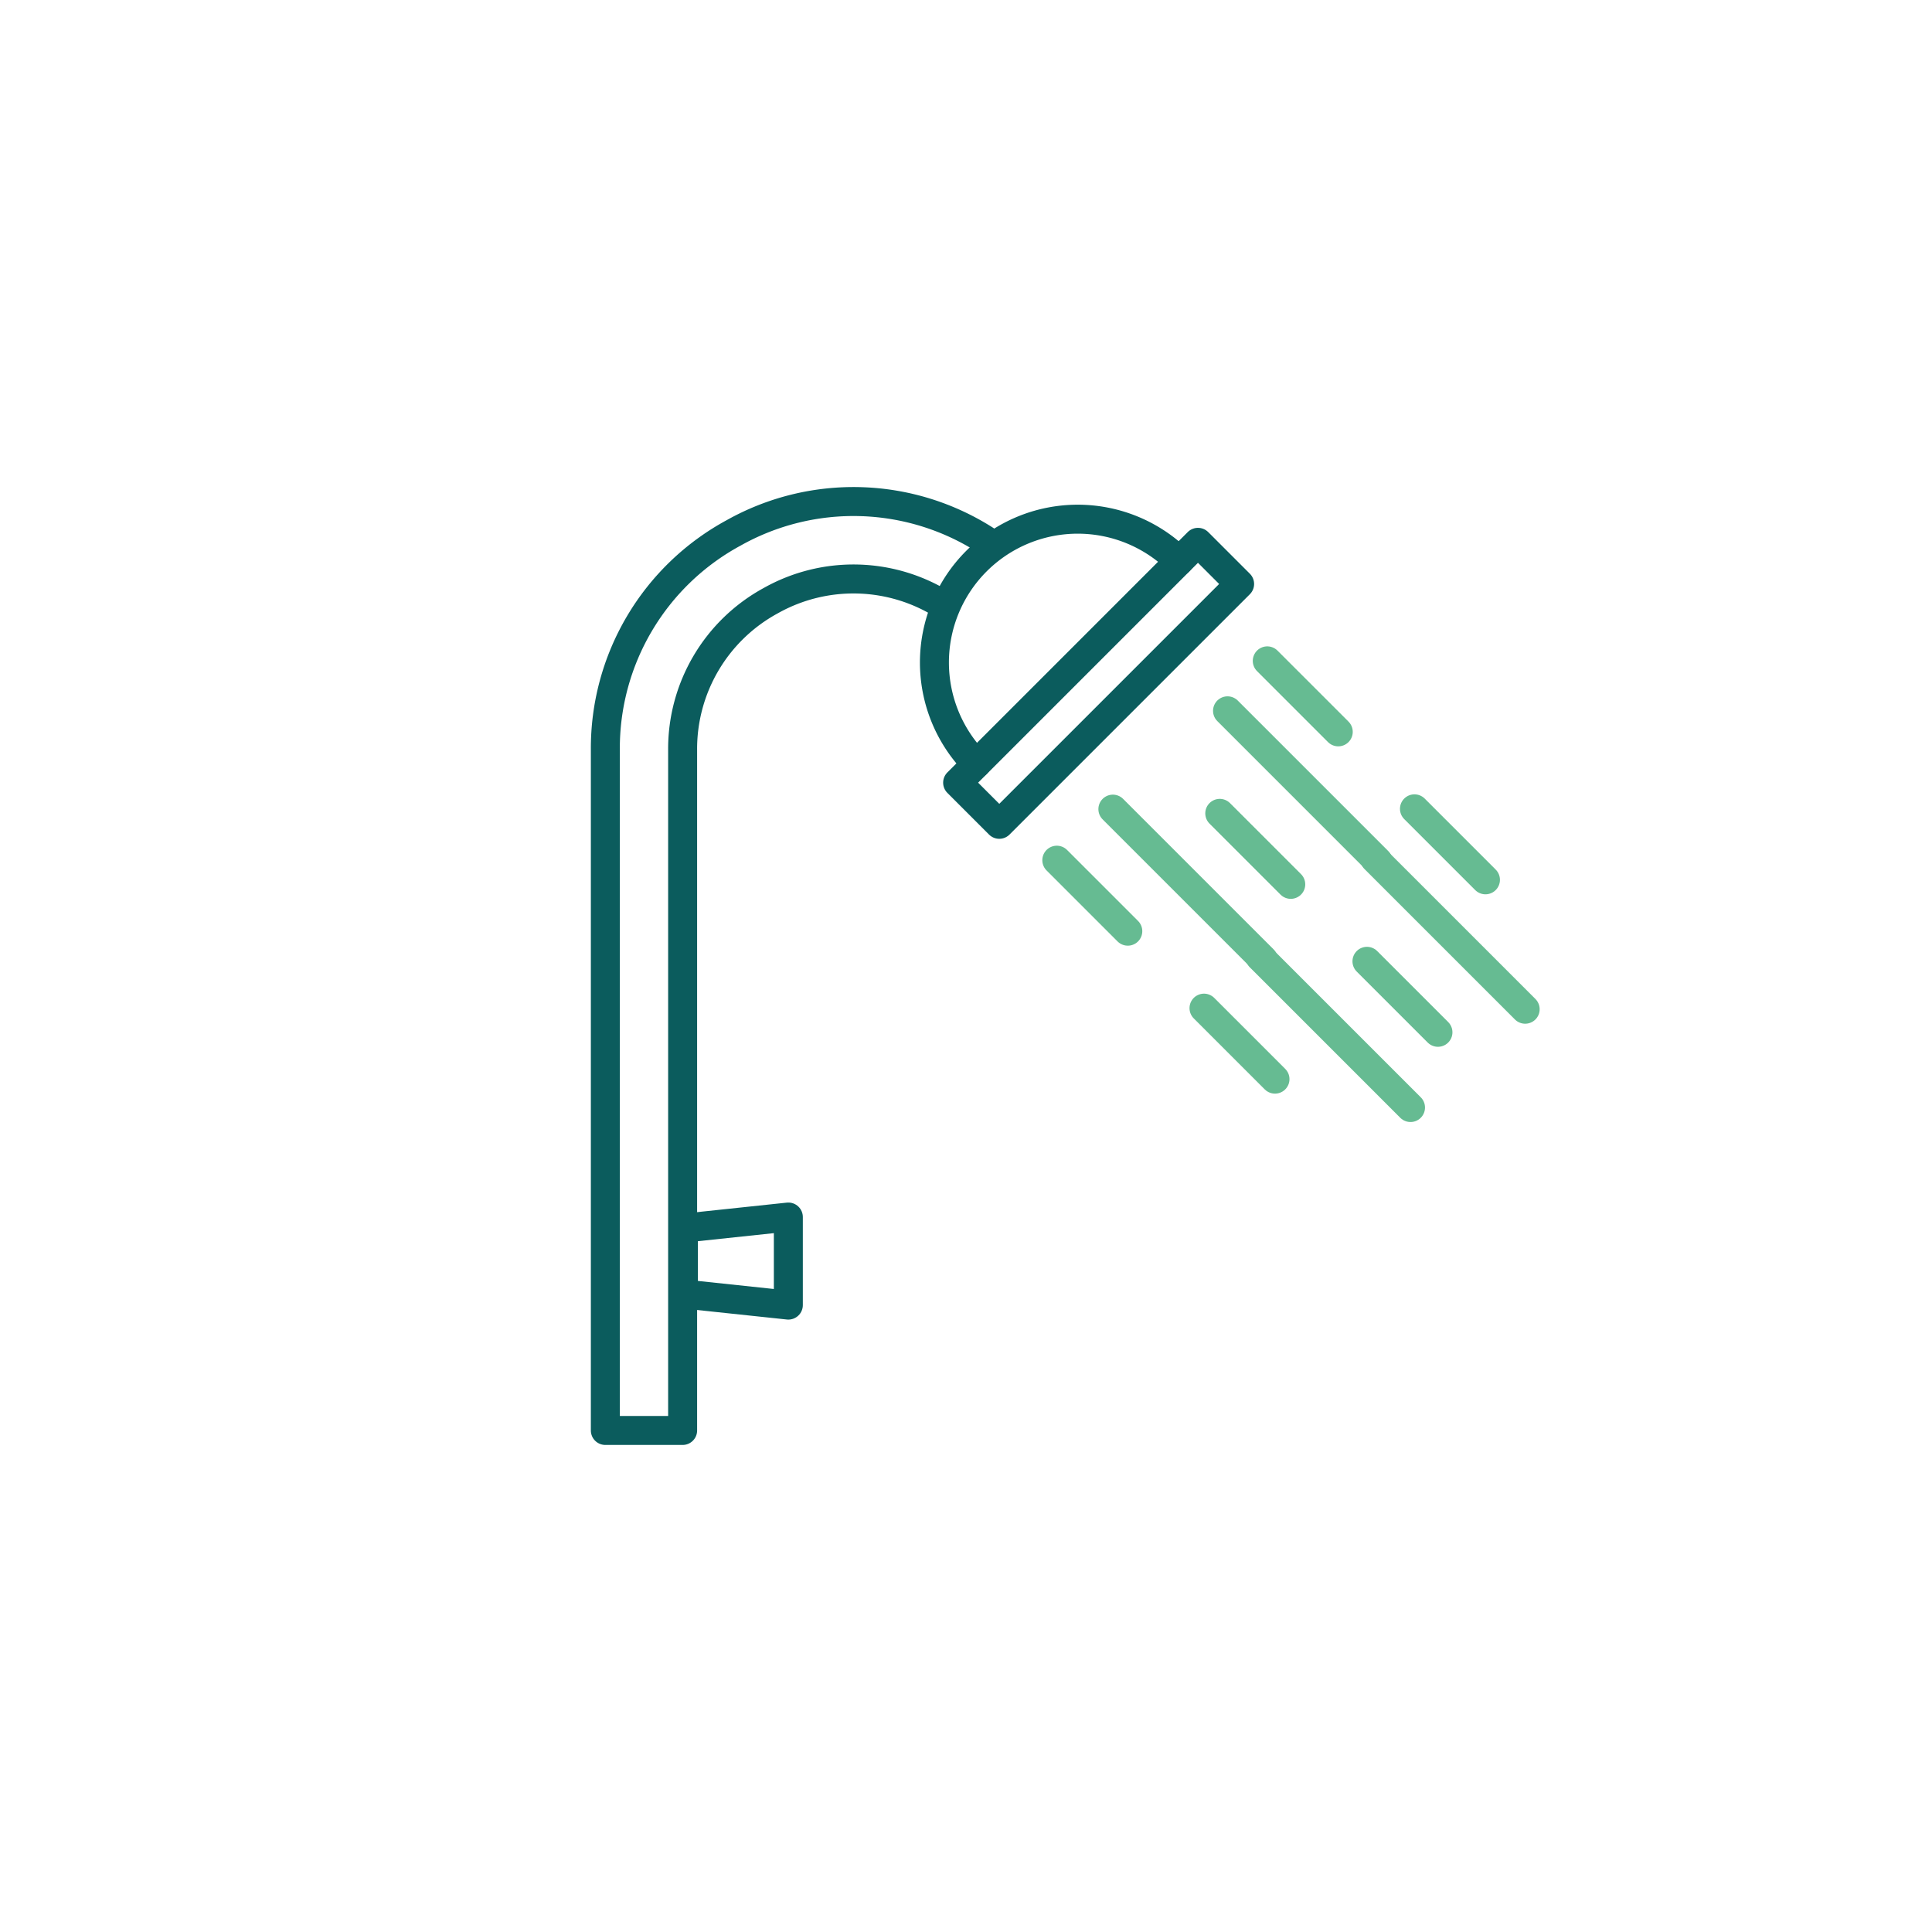 <svg xmlns="http://www.w3.org/2000/svg" width="150" height="150" viewBox="0 0 150 150">
  <g id="end-of-trip-facilities-150x150" transform="translate(-5254 -5123)">
    <g id="Component_4_41" data-name="Component 4 – 41" transform="translate(5254 5123)">
      <rect id="Rectangle_1585" data-name="Rectangle 1585" width="150" height="150" fill="none"/>
    </g>
    <g id="Group_13541" data-name="Group 13541" transform="translate(6157.707 5573.239)">
      <path id="Path_48525" data-name="Path 48525" d="M-830.385-403.225a13.1,13.1,0,0,0-13.474-.383A13.1,13.1,0,0,0-850.708-392v52.821h-6V-392a19.016,19.016,0,0,1,9.948-16.859,19.019,19.019,0,0,1,19.569.556" fill="none" stroke="#0b5c5d" stroke-linecap="round" stroke-linejoin="round" stroke-width="2.25"/>
      <path id="Path_48526" data-name="Path 48526" d="M-827.9-390.936a11.127,11.127,0,0,1,0-15.735,11.127,11.127,0,0,1,15.735,0" fill="none" stroke="#0b5c5d" stroke-linecap="round" stroke-linejoin="round" stroke-width="2.25"/>
      <rect id="Rectangle_2026" data-name="Rectangle 2026" width="26.389" height="4.573" transform="translate(-829.357 -389.473) rotate(-45)" fill="none" stroke="#0b5c5d" stroke-linecap="round" stroke-linejoin="round" stroke-width="2.25"/>
      <line id="Line_2526" data-name="Line 2526" x2="5.512" y2="5.512" transform="translate(-821.657 -383.454)" fill="none" stroke="#66bb92" stroke-linecap="round" stroke-linejoin="round" stroke-width="2.25"/>
      <line id="Line_2527" data-name="Line 2527" x2="5.512" y2="5.512" transform="translate(-805.317 -398.93)" fill="none" stroke="#66bb92" stroke-linecap="round" stroke-linejoin="round" stroke-width="2.25"/>
      <line id="Line_2528" data-name="Line 2528" x2="5.512" y2="5.512" transform="translate(-809.005 -387.09)" fill="none" stroke="#66bb92" stroke-linecap="round" stroke-linejoin="round" stroke-width="2.25"/>
      <line id="Line_2529" data-name="Line 2529" x2="11.681" y2="11.681" transform="translate(-817.304 -387.418)" fill="none" stroke="#66bb92" stroke-linecap="round" stroke-linejoin="round" stroke-width="2.25"/>
      <line id="Line_2530" data-name="Line 2530" x2="11.681" y2="11.681" transform="translate(-808.402 -395.051)" fill="none" stroke="#66bb92" stroke-linecap="round" stroke-linejoin="round" stroke-width="2.25"/>
      <line id="Line_2531" data-name="Line 2531" x2="5.512" y2="5.512" transform="translate(-810.229 -371.967)" fill="none" stroke="#66bb92" stroke-linecap="round" stroke-linejoin="round" stroke-width="2.25"/>
      <line id="Line_2532" data-name="Line 2532" x2="5.512" y2="5.512" transform="translate(-793.889 -387.442)" fill="none" stroke="#66bb92" stroke-linecap="round" stroke-linejoin="round" stroke-width="2.25"/>
      <line id="Line_2533" data-name="Line 2533" x2="5.512" y2="5.512" transform="translate(-797.577 -375.603)" fill="none" stroke="#66bb92" stroke-linecap="round" stroke-linejoin="round" stroke-width="2.25"/>
      <line id="Line_2534" data-name="Line 2534" x2="11.681" y2="11.681" transform="translate(-805.876 -375.931)" fill="none" stroke="#66bb92" stroke-linecap="round" stroke-linejoin="round" stroke-width="2.25"/>
      <line id="Line_2535" data-name="Line 2535" x2="11.681" y2="11.681" transform="translate(-796.974 -383.564)" fill="none" stroke="#66bb92" stroke-linecap="round" stroke-linejoin="round" stroke-width="2.25"/>
      <path id="Path_48527" data-name="Path 48527" d="M-842.5-348.912l-8.147-.864v-5.109l8.147-.864Z" fill="none" stroke="#0b5c5d" stroke-linecap="round" stroke-linejoin="round" stroke-width="2.25"/>
    </g>
  </g>
</svg>
